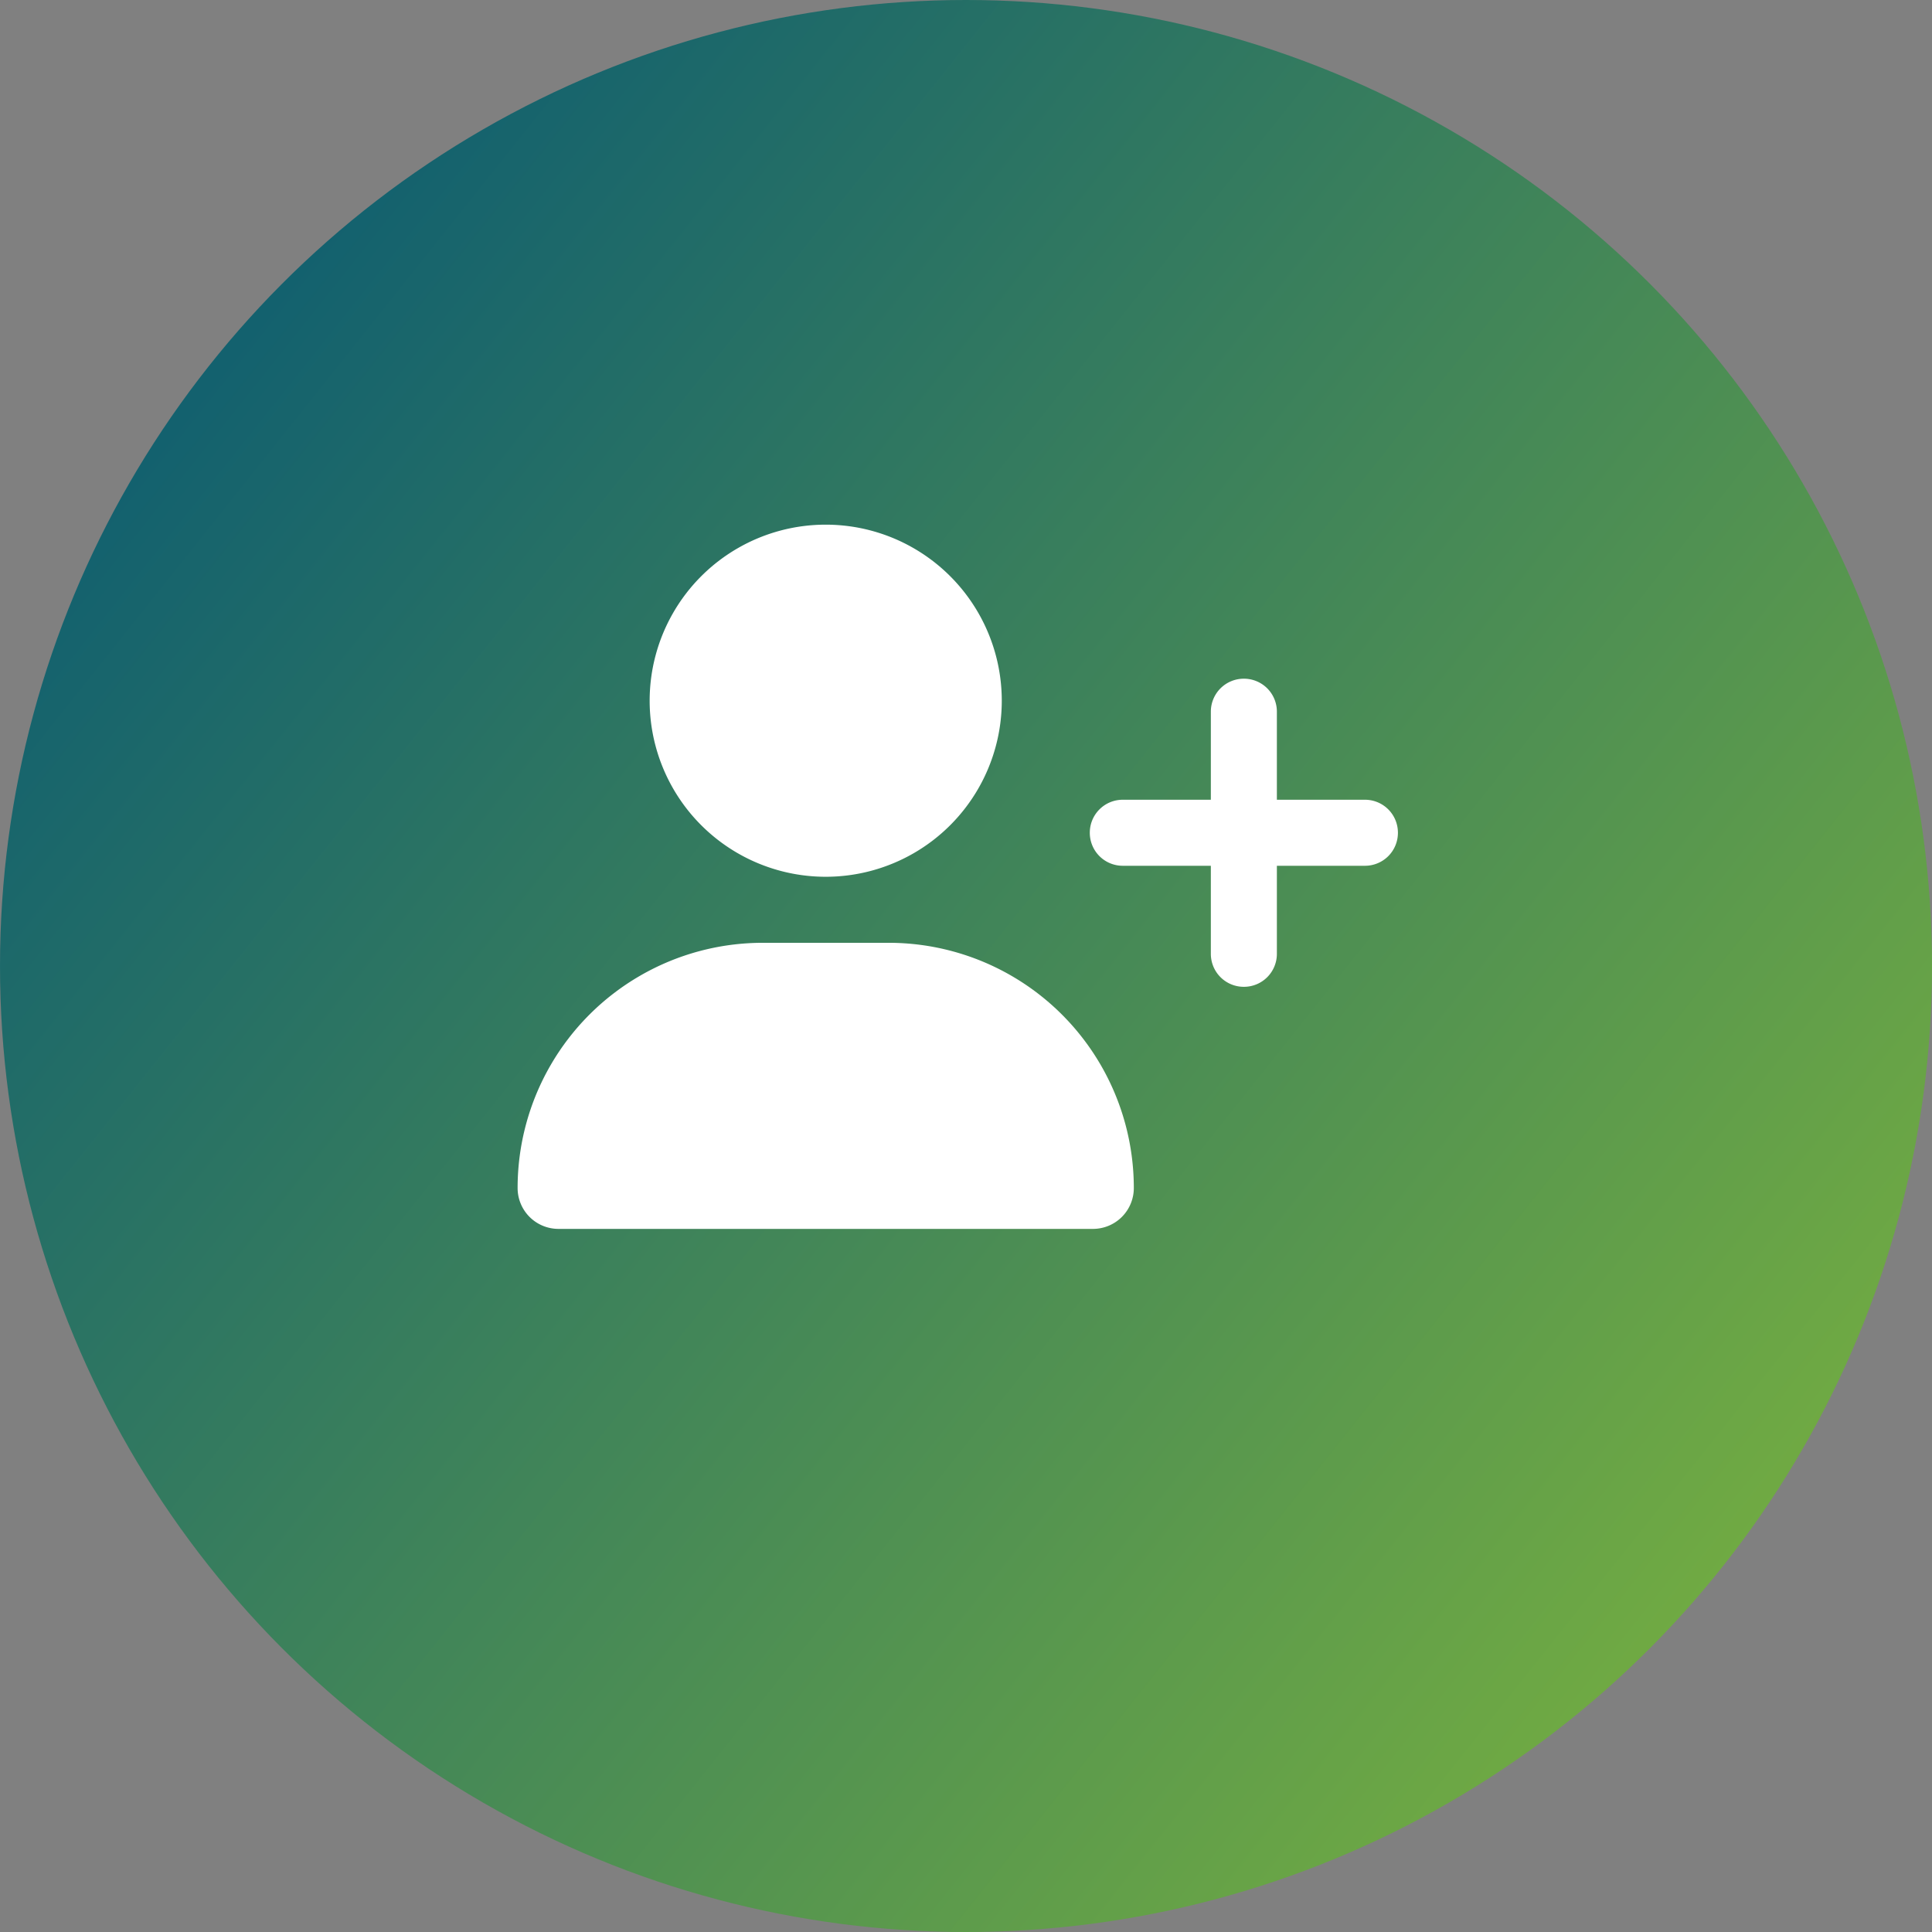 <?xml version="1.0" encoding="UTF-8"?>
<svg xmlns="http://www.w3.org/2000/svg" xmlns:xlink="http://www.w3.org/1999/xlink" width="137.17" height="137.17" viewBox="0 0 137.17 137.17">
  <rect x="0" y="0" width="137.17" height="137.17" fill="#808080" stroke="none"/>
  <defs>
    <linearGradient id="linear-gradient" x1="-0.093" y1="0.129" x2="1" y2="1" gradientUnits="objectBoundingBox">
      <stop offset="0" stop-color="#005277"></stop>
      <stop offset="1" stop-color="#83b93a"></stop>
    </linearGradient>
  </defs>
  <g id="icon_stellenmarkt" transform="translate(-0.145 0.38)">
    <g id="Gruppe_3495" data-name="Gruppe 3495" transform="translate(-0.34 0.035)">
      <g id="Gruppe_3496" data-name="Gruppe 3496" transform="translate(0 0)">
        <circle id="Ellipse_3" data-name="Ellipse 3" cx="68.585" cy="68.585" r="68.585" transform="translate(0.485 -0.415)" fill="url(#linear-gradient)"></circle>
        <path id="Pfad_692" data-name="Pfad 692" d="M-21.875-31.25a12.5,12.5,0,0,1,6.25-10.825,12.5,12.5,0,0,1,12.5,0A12.5,12.5,0,0,1,3.125-31.25a12.5,12.5,0,0,1-6.25,10.825,12.5,12.5,0,0,1-12.5,0A12.5,12.5,0,0,1-21.875-31.25ZM-31.25,3.35A17.409,17.409,0,0,1-13.838-14.062h8.926A17.409,17.409,0,0,1,12.5,3.35a2.9,2.9,0,0,1-2.9,2.9H-28.35A2.9,2.9,0,0,1-31.25,3.35ZM17.969-13.281v-6.25h-6.25a2.338,2.338,0,0,1-2.344-2.344,2.338,2.338,0,0,1,2.344-2.344h6.25v-6.25a2.338,2.338,0,0,1,2.344-2.344,2.338,2.338,0,0,1,2.344,2.344v6.25h6.25a2.338,2.338,0,0,1,2.344,2.344,2.338,2.338,0,0,1-2.344,2.344h-6.25v6.25a2.338,2.338,0,0,1-2.344,2.344A2.338,2.338,0,0,1,17.969-13.281Z" transform="translate(68.485 80.585)" fill="#fff"></path>
      </g>
    </g>
  </g>
</svg>
